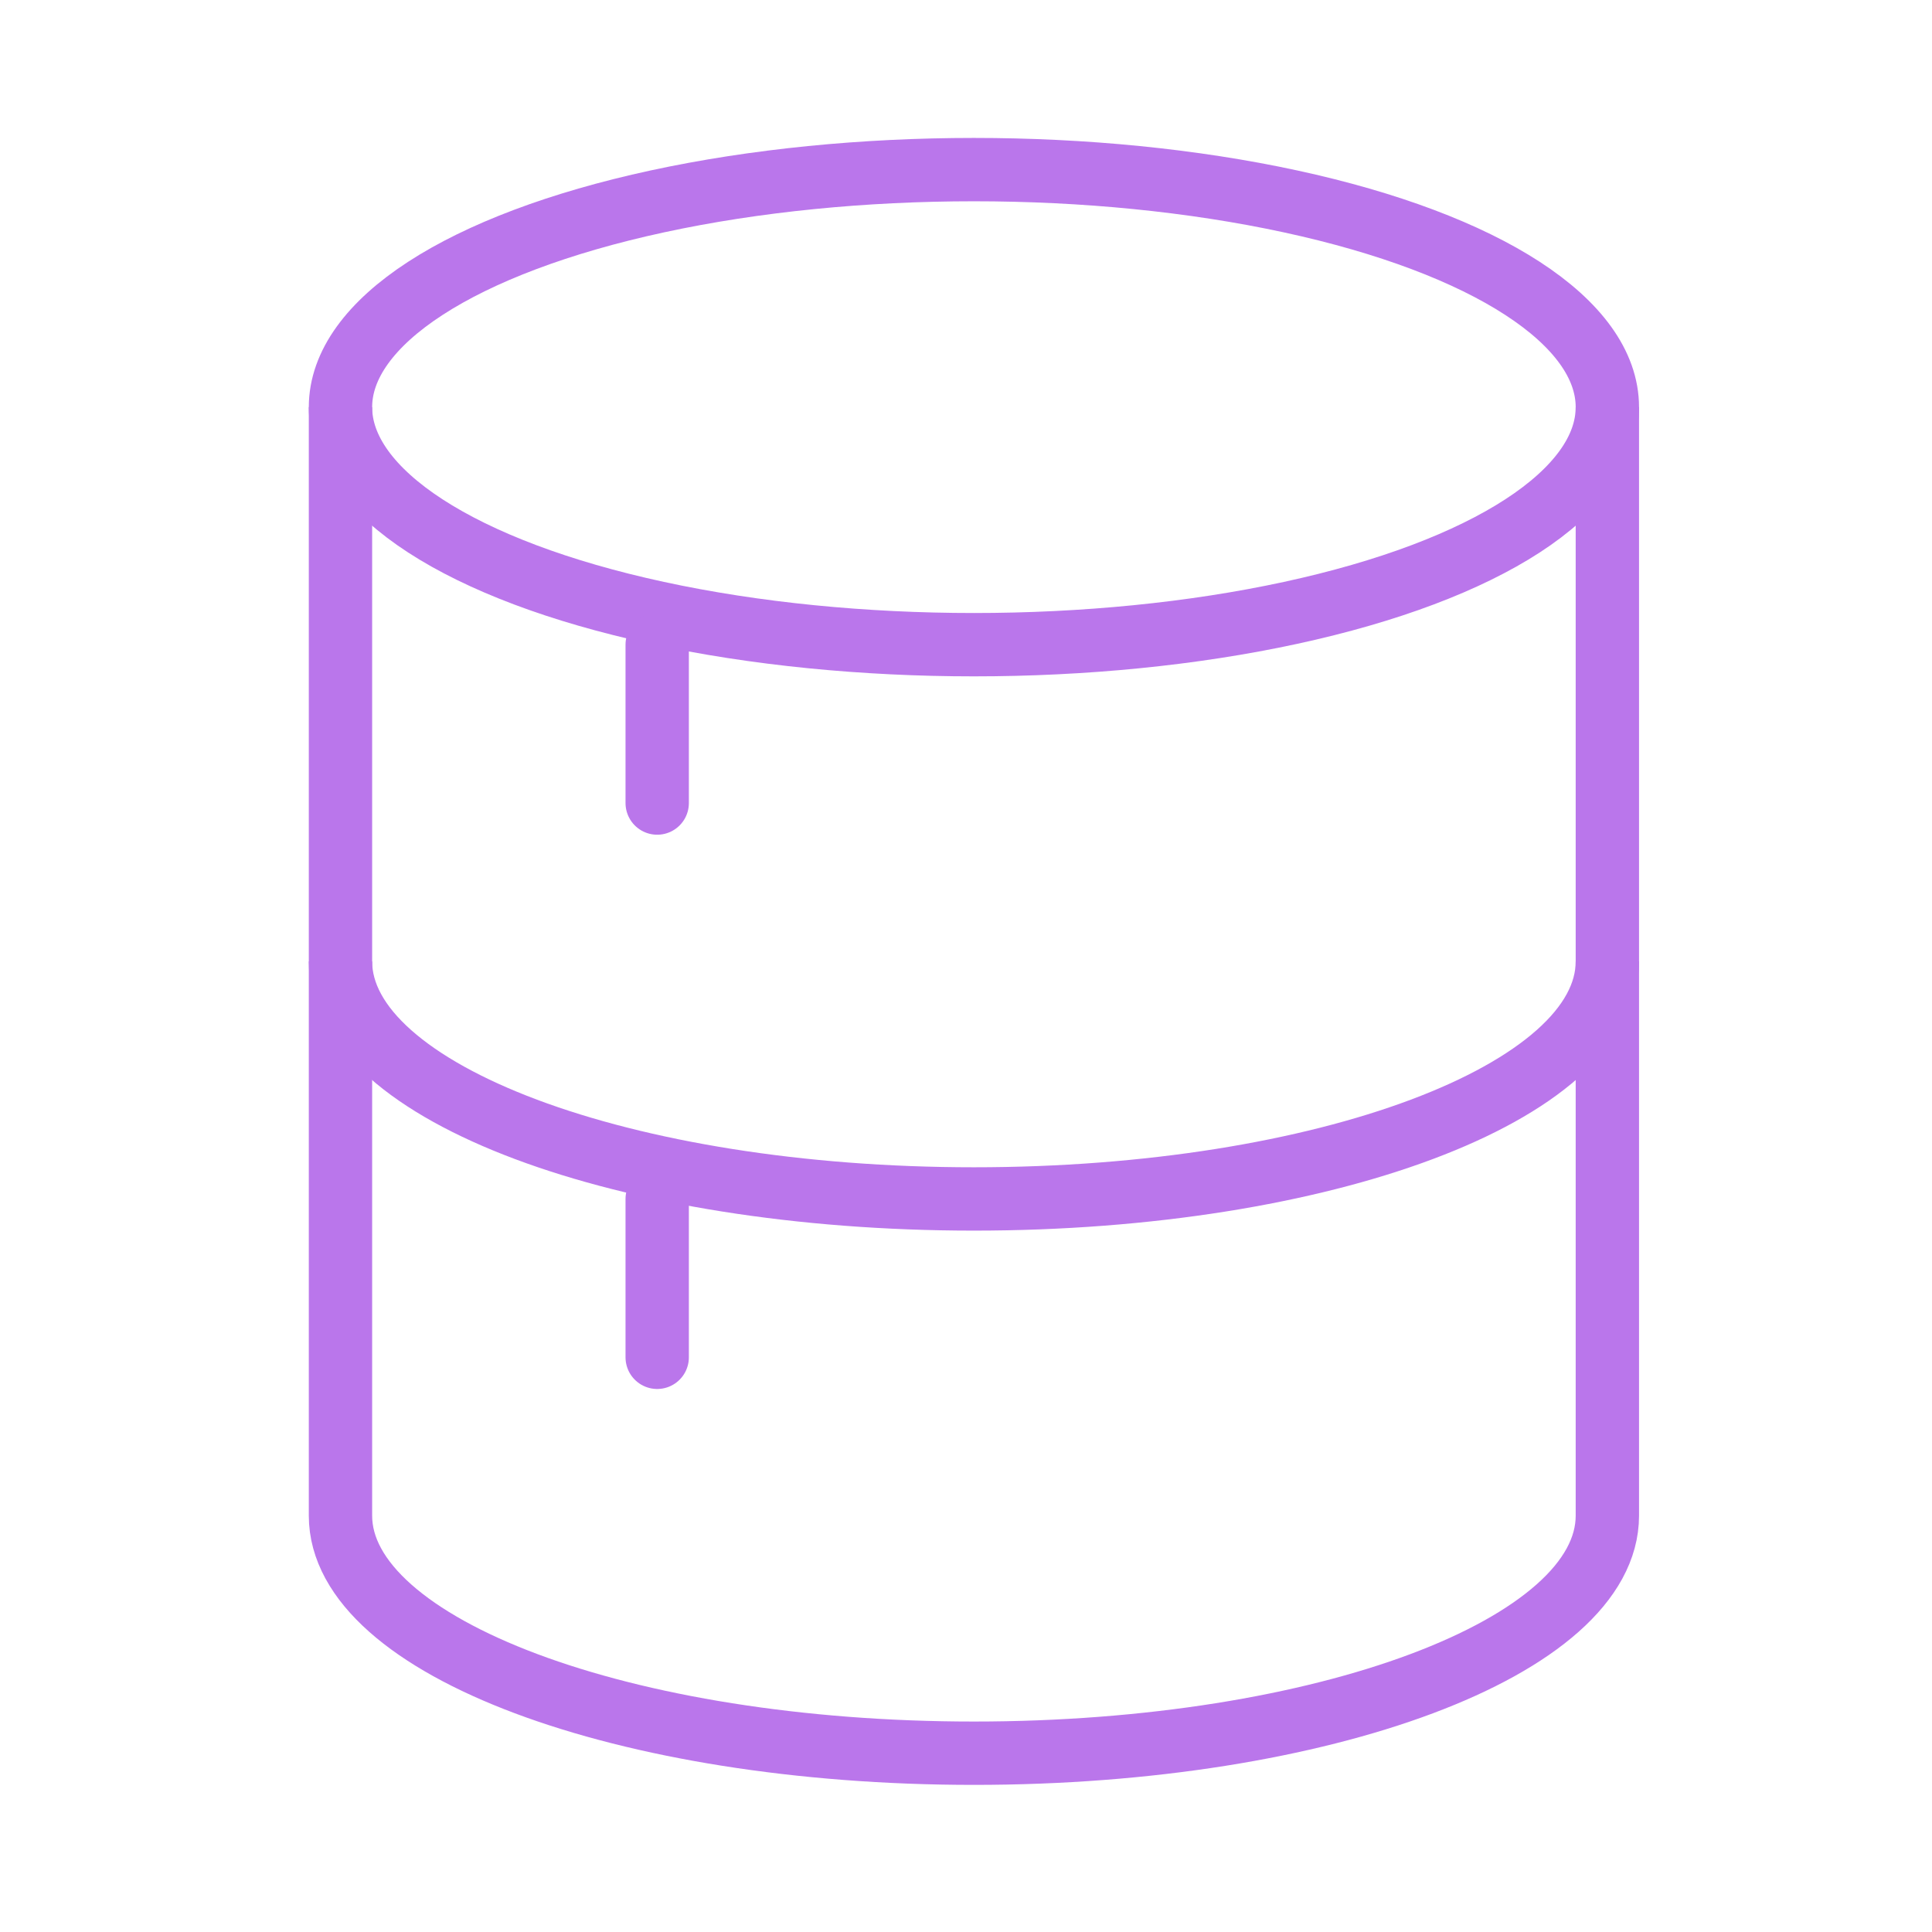 <?xml version="1.0" encoding="UTF-8"?>
<svg xmlns="http://www.w3.org/2000/svg" width="61" height="61" viewBox="0 0 61 61" fill="none">
  <ellipse cx="30.75" cy="12.855" rx="20" ry="7.5" stroke="#BA76EB" stroke-width="2"></ellipse>
  <path d="M50.75 30.355C50.75 34.497 41.796 37.855 30.75 37.855C19.704 37.855 10.75 34.497 10.75 30.355" stroke="#BA76EB" stroke-width="2"></path>
  <path d="M50.75 12.855V47.855C50.75 51.997 41.796 55.355 30.75 55.355C19.704 55.355 10.75 51.997 10.75 47.855V12.855" stroke="#BA76EB" stroke-width="2"></path>
  <path d="M20.75 20.355V25.355" stroke="#BA76EB" stroke-width="2" stroke-linecap="round"></path>
  <path d="M20.75 37.855V42.855" stroke="#BA76EB" stroke-width="2" stroke-linecap="round"></path>
</svg>
